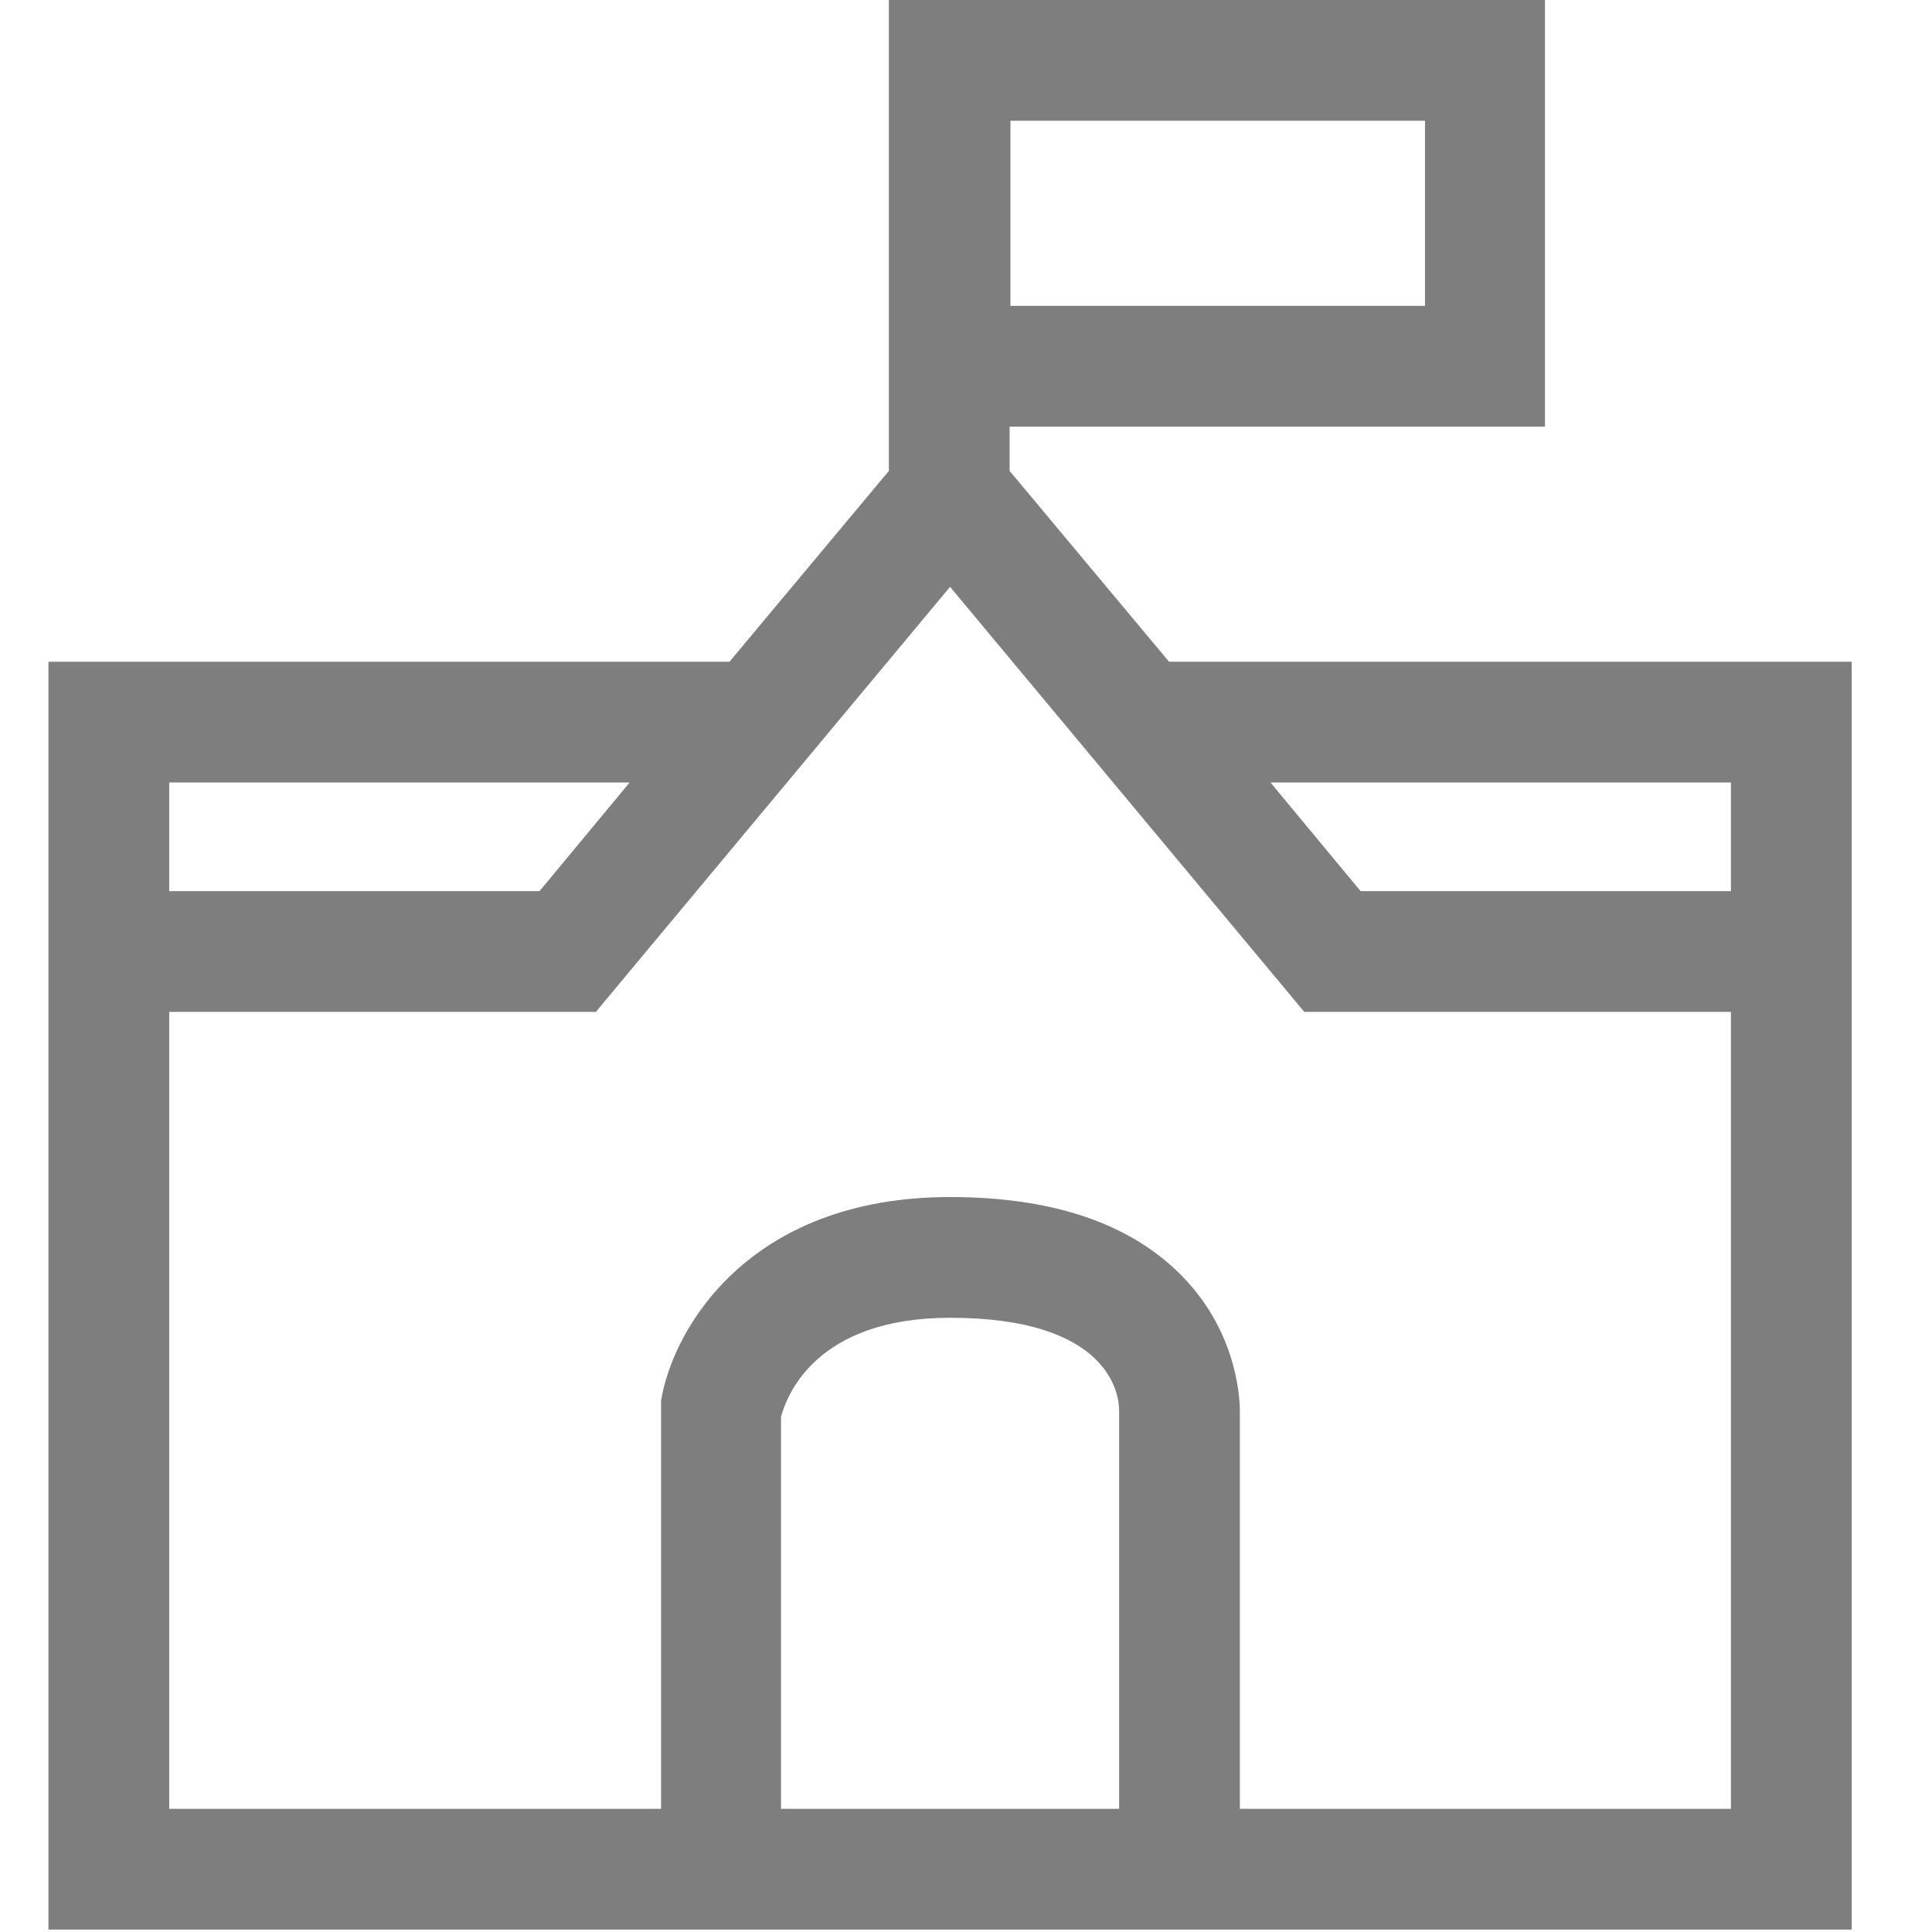 <svg width="24" height="24" viewBox="0 0 24 24" fill="none" xmlns="http://www.w3.org/2000/svg">
<g clip-path="url(#clip0_6103_193511)">
<path d="M14.522 8.22L12.542 5.85V5.3H19.192V0H11.042V5.85L9.062 8.22H0.602V23.97H23.002V8.22H14.532H14.522ZM12.552 1.5H17.702V3.8H12.552V1.5ZM2.102 9.72H7.822L6.702 11.07H2.102V9.72ZM9.702 22.47V17.6C9.772 17.34 10.132 16.37 11.802 16.37C13.782 16.37 13.902 17.32 13.902 17.52V22.47H9.702ZM21.502 22.47H15.402V17.54C15.402 17.45 15.402 16.59 14.692 15.86C14.052 15.2 13.082 14.87 11.802 14.87C9.282 14.87 8.352 16.53 8.212 17.4V22.47H2.102V12.57H7.402L11.802 7.29L16.202 12.57H21.502V22.47ZM16.902 11.07L15.782 9.72H21.502V11.07H16.902Z" fill="#7E7E7E"/>
</g>
<defs>
<clipPath id="clip0_6103_193511">
<rect width="24" height="24" fill="white"/>
</clipPath>
</defs>
</svg>
